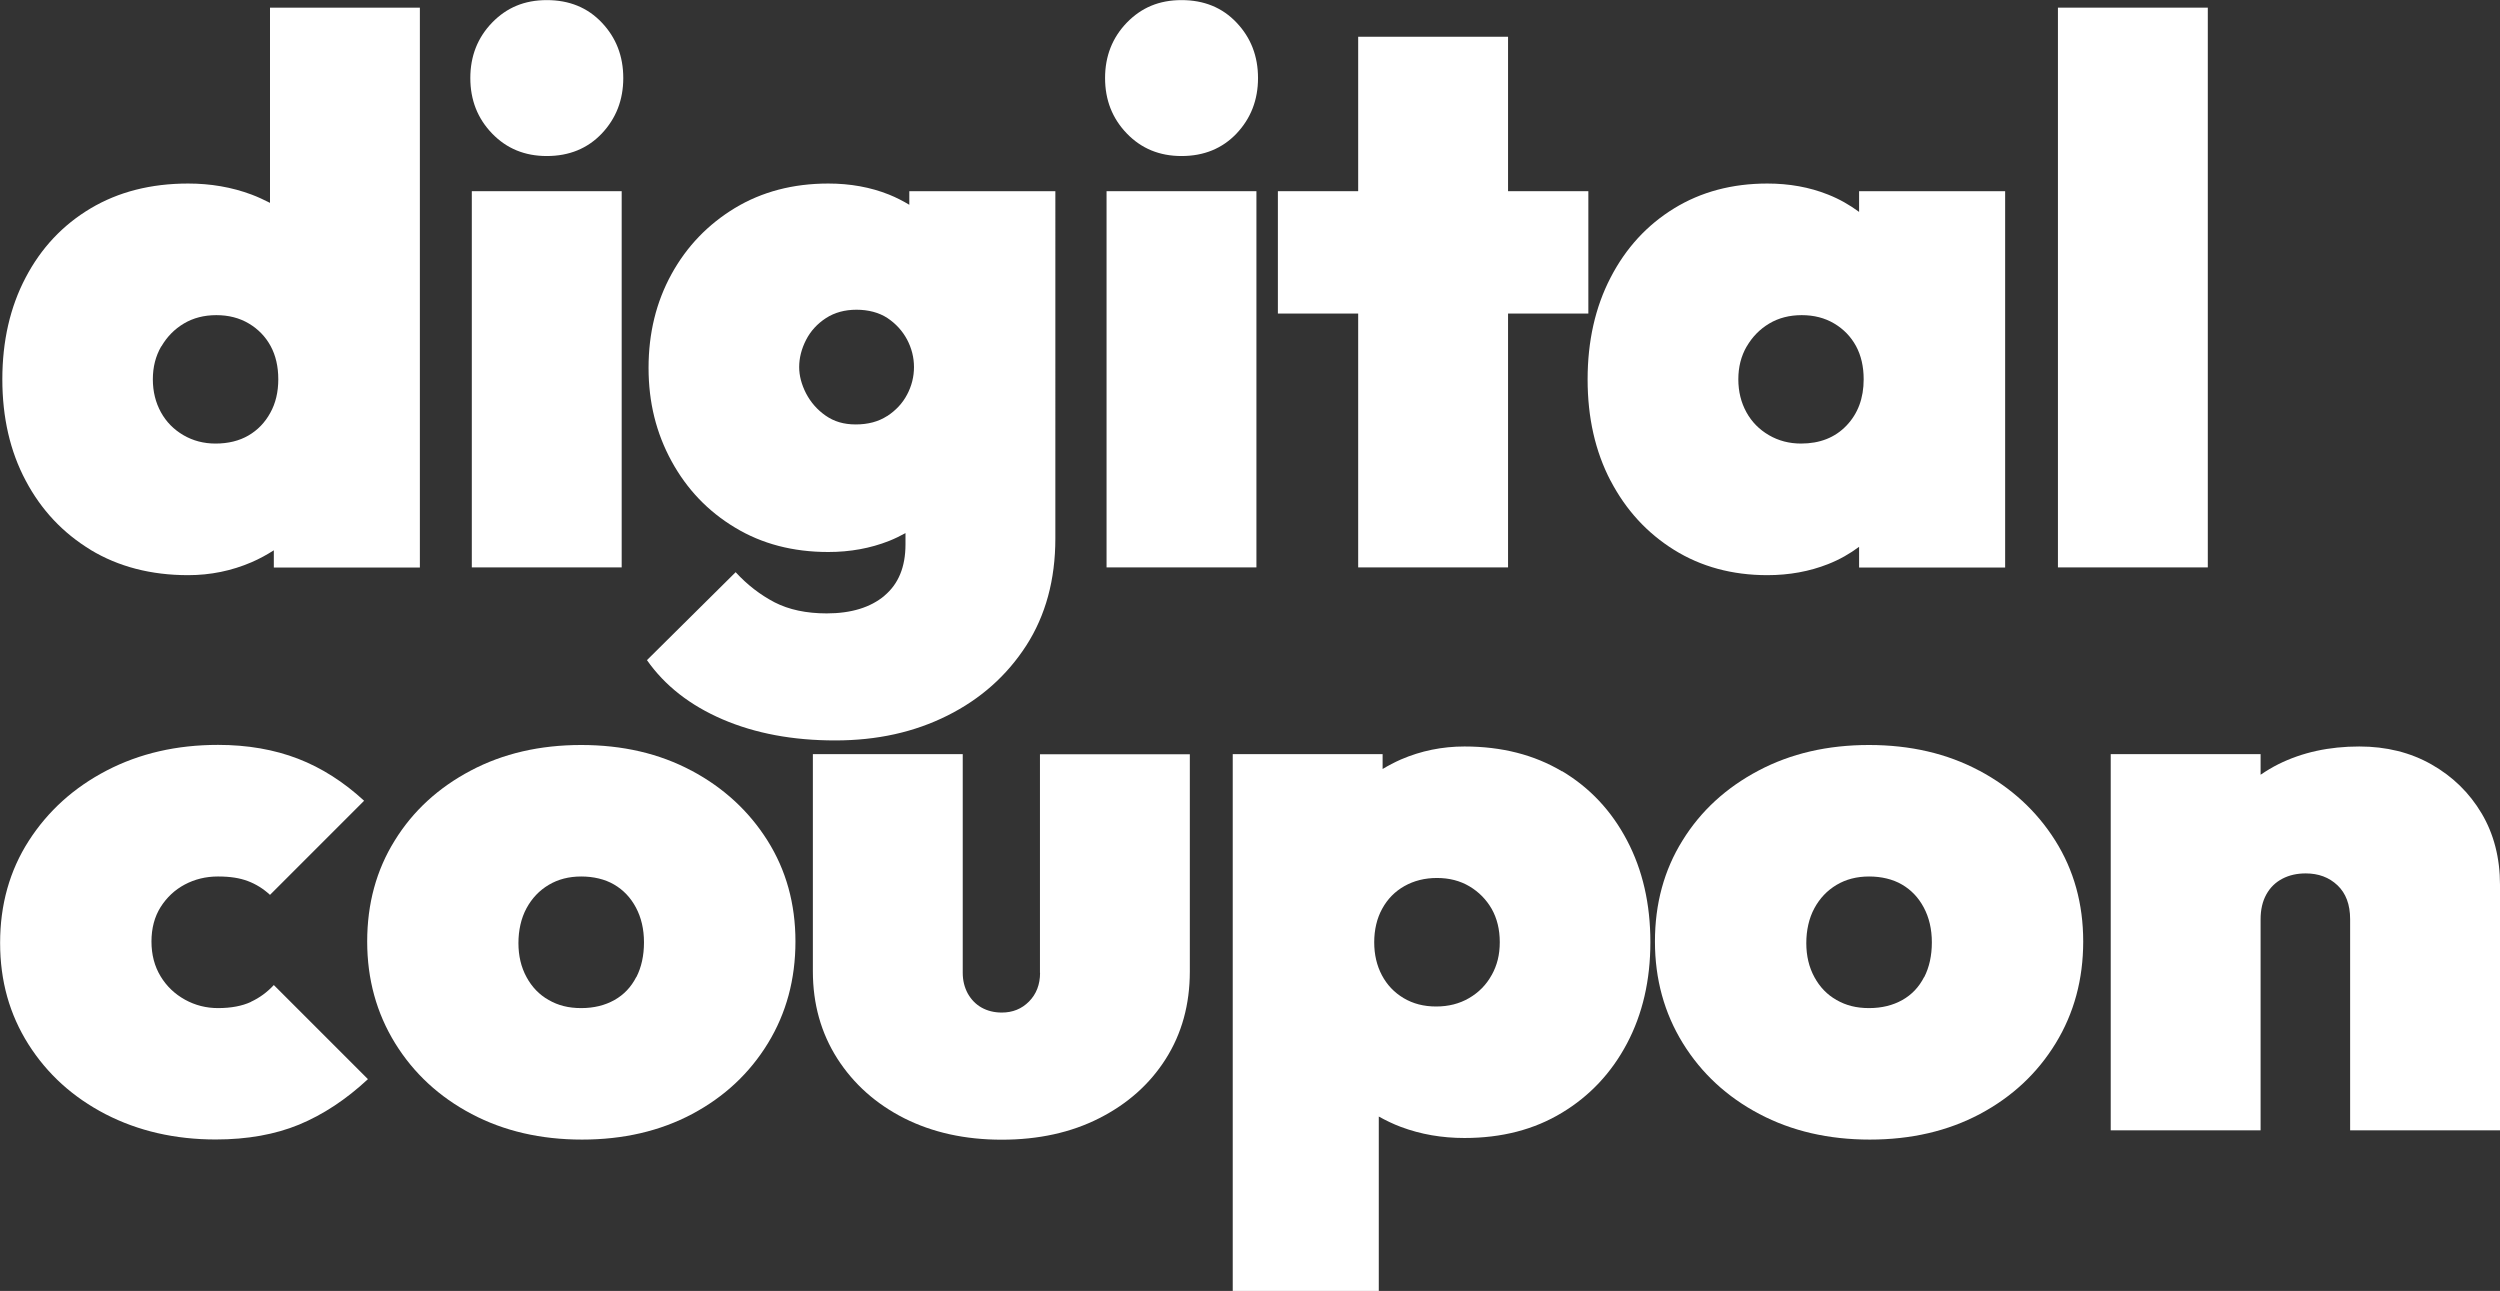 <?xml version="1.0" encoding="UTF-8"?>
<svg xmlns="http://www.w3.org/2000/svg" id="_レイヤー_2" data-name="レイヤー 2" viewBox="0 0 235.37 121.54">
  <rect x="0" y="0" width="235.37" height="121.54" fill="#333333" stroke="none"/>
  <defs>
    <style>
      .cls-1 {
        fill: #fff;
        stroke-width: 0px;
      }
    </style>
  </defs>
  <g id="_レイヤー_1-2" data-name="レイヤー 1">
    <g>
      <path class="cls-1" d="M8.53,51.77c2.62,1.58,5.68,2.38,9.18,2.38,2.11,0,4.1-.41,5.98-1.22.74-.32,1.43-.7,2.09-1.12v1.62h13.75V.72h-14.11v18.38c-.55-.28-1.12-.55-1.73-.78-1.87-.7-3.86-1.04-5.98-1.04-3.5,0-6.56.78-9.18,2.34-2.62,1.56-4.66,3.73-6.12,6.52C.95,28.92.22,32.11.22,35.71s.73,6.78,2.2,9.54c1.46,2.76,3.5,4.93,6.12,6.52ZM15.19,32.62c.53-.91,1.23-1.63,2.12-2.16.89-.53,1.91-.79,3.06-.79s2.17.26,3.06.79c.89.53,1.57,1.24,2.05,2.12.48.89.72,1.93.72,3.13s-.25,2.26-.76,3.17c-.5.91-1.19,1.62-2.05,2.12-.86.5-1.9.76-3.1.76-1.1,0-2.11-.26-3.02-.79-.91-.53-1.62-1.25-2.12-2.16-.5-.91-.76-1.94-.76-3.1s.26-2.18.79-3.1Z"></path>
      <path class="cls-1" d="M51.48,14.69c2.11,0,3.84-.71,5.18-2.12,1.34-1.42,2.02-3.16,2.02-5.22s-.67-3.8-2.02-5.22c-1.34-1.42-3.07-2.12-5.18-2.12s-3.78.71-5.15,2.12c-1.37,1.42-2.05,3.16-2.05,5.22s.68,3.8,2.05,5.22c1.37,1.42,3.08,2.12,5.15,2.12Z"></path>
      <rect class="cls-1" x="44.42" y="18" width="14.11" height="35.42"></rect>
      <path class="cls-1" d="M83.27,56.09c-1.32,1.1-3.13,1.66-5.44,1.66-1.92,0-3.55-.35-4.9-1.04-1.34-.7-2.57-1.64-3.67-2.84l-8.35,8.28c1.68,2.4,4.06,4.26,7.13,5.58,3.07,1.32,6.6,1.98,10.58,1.98s7.46-.78,10.58-2.34c3.12-1.56,5.59-3.76,7.42-6.59,1.82-2.83,2.74-6.19,2.74-10.08V18h-13.75v1.28c-.6-.36-1.22-.68-1.91-.96-1.75-.7-3.66-1.04-5.72-1.04-3.31,0-6.24.77-8.78,2.3-2.54,1.54-4.54,3.61-5.98,6.23-1.44,2.62-2.16,5.56-2.16,8.82s.72,6.14,2.16,8.78c1.44,2.64,3.43,4.73,5.98,6.26,2.54,1.54,5.47,2.3,8.78,2.3,2.06,0,3.97-.35,5.72-1.04.55-.22,1.06-.47,1.55-.74v1.07c0,2.11-.66,3.72-1.98,4.82ZM83.52,39.17c-.82.53-1.8.79-2.95.79s-2.05-.28-2.84-.83c-.79-.55-1.4-1.25-1.84-2.09-.43-.84-.65-1.67-.65-2.48,0-.86.22-1.72.65-2.56.43-.84,1.06-1.52,1.87-2.05.82-.53,1.78-.79,2.88-.79s2.12.26,2.92.79c.79.53,1.4,1.2,1.84,2.02.43.82.65,1.68.65,2.59s-.22,1.78-.65,2.59c-.43.82-1.06,1.49-1.87,2.02Z"></path>
      <path class="cls-1" d="M111.24,14.69c2.11,0,3.84-.71,5.18-2.12,1.34-1.42,2.02-3.16,2.02-5.22s-.67-3.8-2.02-5.22c-1.34-1.42-3.07-2.12-5.18-2.12s-3.78.71-5.15,2.12c-1.37,1.42-2.05,3.16-2.05,5.22s.68,3.8,2.05,5.22c1.37,1.42,3.08,2.12,5.15,2.12Z"></path>
      <rect class="cls-1" x="104.18" y="18" width="14.11" height="35.42"></rect>
      <polygon class="cls-1" points="127.87 53.42 141.98 53.42 141.98 29.52 149.54 29.52 149.54 18 141.98 18 141.98 3.46 127.87 3.46 127.87 18 120.31 18 120.31 29.52 127.87 29.52 127.87 53.42"></polygon>
      <path class="cls-1" d="M151.63,45.25c1.44,2.76,3.43,4.93,5.98,6.52,2.54,1.58,5.47,2.38,8.78,2.38,2.06,0,3.97-.35,5.72-1.04,1.09-.43,2.05-.98,2.92-1.63v1.95h13.75V18h-13.75v1.95c-.87-.64-1.83-1.2-2.92-1.63-1.75-.7-3.66-1.04-5.72-1.04-3.31,0-6.24.78-8.78,2.34-2.54,1.56-4.54,3.73-5.98,6.52-1.44,2.78-2.16,5.98-2.16,9.58s.72,6.78,2.16,9.54ZM164.45,32.62c.53-.91,1.23-1.63,2.12-2.16.89-.53,1.91-.79,3.06-.79s2.17.26,3.06.79c.89.53,1.57,1.24,2.05,2.12.48.89.72,1.93.72,3.13,0,1.78-.54,3.23-1.62,4.36-1.08,1.13-2.51,1.69-4.28,1.69-1.1,0-2.11-.26-3.02-.79-.91-.53-1.62-1.25-2.12-2.16-.5-.91-.76-1.94-.76-3.1s.26-2.18.79-3.1Z"></path>
      <rect class="cls-1" x="193.75" y=".72" width="14.11" height="52.7"></rect>
      <path class="cls-1" d="M23.62,94.33c-.82.38-1.85.58-3.1.58-1.1,0-2.14-.26-3.1-.79-.96-.53-1.73-1.26-2.3-2.2s-.86-2.03-.86-3.28.29-2.33.86-3.24c.58-.91,1.33-1.62,2.27-2.12s1.98-.76,3.13-.76,2.04.14,2.81.43c.77.29,1.46.72,2.09,1.3l8.86-8.86c-1.92-1.77-4-3.1-6.23-3.96-2.23-.86-4.74-1.3-7.52-1.3-3.89,0-7.38.8-10.48,2.41-3.1,1.61-5.54,3.82-7.34,6.62s-2.7,6.01-2.7,9.61.89,6.73,2.66,9.54c1.78,2.81,4.2,5,7.27,6.59,3.07,1.58,6.53,2.38,10.37,2.38,2.98,0,5.59-.47,7.85-1.4,2.26-.94,4.42-2.36,6.48-4.28l-8.86-8.86c-.62.67-1.34,1.2-2.16,1.58Z"></path>
      <path class="cls-1" d="M65.09,72.55c-3.02-1.61-6.48-2.41-10.37-2.41s-7.36.8-10.4,2.41c-3.05,1.61-5.44,3.8-7.16,6.59-1.73,2.78-2.59,5.95-2.59,9.5s.88,6.74,2.63,9.58c1.75,2.83,4.15,5.05,7.2,6.66,3.05,1.61,6.52,2.41,10.4,2.41s7.34-.8,10.37-2.41c3.02-1.61,5.4-3.83,7.13-6.66,1.73-2.83,2.59-6.02,2.59-9.58s-.88-6.72-2.63-9.5c-1.75-2.78-4.14-4.98-7.16-6.59ZM59.9,91.99c-.48.94-1.16,1.66-2.05,2.16-.89.5-1.93.76-3.13.76s-2.17-.25-3.06-.76c-.89-.5-1.58-1.22-2.09-2.16s-.76-2-.76-3.2.25-2.34.76-3.28,1.2-1.67,2.09-2.2c.89-.53,1.91-.79,3.06-.79s2.23.25,3.1.76c.86.5,1.55,1.22,2.05,2.16s.76,2.03.76,3.28-.24,2.34-.72,3.28Z"></path>
      <path class="cls-1" d="M97.92,91.59c0,1.1-.35,2-1.04,2.7s-1.55,1.04-2.56,1.04c-.72,0-1.36-.16-1.91-.47-.55-.31-.98-.76-1.3-1.33-.31-.58-.47-1.22-.47-1.94v-20.59h-14.11v20.45c0,3.07.77,5.81,2.3,8.21,1.54,2.4,3.64,4.27,6.3,5.62,2.66,1.34,5.72,2.02,9.18,2.02s6.52-.67,9.18-2.02,4.75-3.2,6.26-5.58c1.51-2.38,2.27-5.12,2.27-8.24v-20.45h-14.11v20.59Z"></path>
      <path class="cls-1" d="M147.06,72.62c-2.62-1.56-5.68-2.34-9.18-2.34-2.11,0-4.1.41-5.98,1.22-.61.27-1.18.57-1.73.9v-1.4h-14.11v50.54h13.75v-16.42c.65.36,1.34.7,2.09.98,1.87.7,3.86,1.04,5.98,1.04,3.5,0,6.56-.79,9.18-2.38,2.62-1.58,4.66-3.76,6.12-6.52,1.46-2.76,2.2-5.94,2.2-9.54s-.73-6.79-2.2-9.58c-1.46-2.78-3.5-4.96-6.12-6.52ZM140.43,91.81c-.5.91-1.21,1.63-2.12,2.16-.91.53-1.94.79-3.1.79s-2.17-.26-3.06-.79c-.89-.53-1.57-1.25-2.05-2.16-.48-.91-.72-1.94-.72-3.1s.25-2.26.76-3.17c.5-.91,1.2-1.62,2.09-2.12.89-.5,1.91-.76,3.06-.76s2.17.26,3.06.79c.89.53,1.58,1.24,2.09,2.12.5.89.76,1.93.76,3.13s-.25,2.18-.76,3.1Z"></path>
      <path class="cls-1" d="M186.33,72.55c-3.02-1.61-6.48-2.41-10.37-2.41s-7.36.8-10.4,2.41c-3.05,1.61-5.44,3.8-7.16,6.59-1.73,2.78-2.59,5.95-2.59,9.5s.88,6.74,2.63,9.58c1.75,2.83,4.15,5.05,7.2,6.66,3.05,1.61,6.52,2.41,10.4,2.41s7.34-.8,10.37-2.41c3.02-1.61,5.4-3.83,7.13-6.66,1.73-2.83,2.59-6.02,2.59-9.58s-.88-6.72-2.63-9.5c-1.75-2.78-4.14-4.98-7.16-6.59ZM181.15,91.99c-.48.94-1.16,1.66-2.05,2.16-.89.5-1.93.76-3.13.76s-2.17-.25-3.06-.76c-.89-.5-1.58-1.22-2.09-2.16s-.76-2-.76-3.2.25-2.34.76-3.28,1.2-1.67,2.09-2.2c.89-.53,1.91-.79,3.06-.79s2.23.25,3.1.76c.86.5,1.55,1.22,2.05,2.16s.76,2.03.76,3.28-.24,2.34-.72,3.28Z"></path>
      <path class="cls-1" d="M233.64,76.58c-1.15-1.94-2.73-3.48-4.72-4.61-1.99-1.13-4.26-1.69-6.8-1.69-2.83,0-5.36.55-7.6,1.66-.6.3-1.16.64-1.69,1v-1.94h-14.11v35.42h14.11v-19.87c0-.91.18-1.69.54-2.34.36-.65.86-1.14,1.51-1.48.65-.34,1.38-.5,2.2-.5,1.2,0,2.2.37,2.99,1.12.79.75,1.19,1.81,1.19,3.2v19.87h14.11v-23.11c0-2.54-.58-4.79-1.73-6.73Z"></path>
    </g>
  </g>
</svg>
